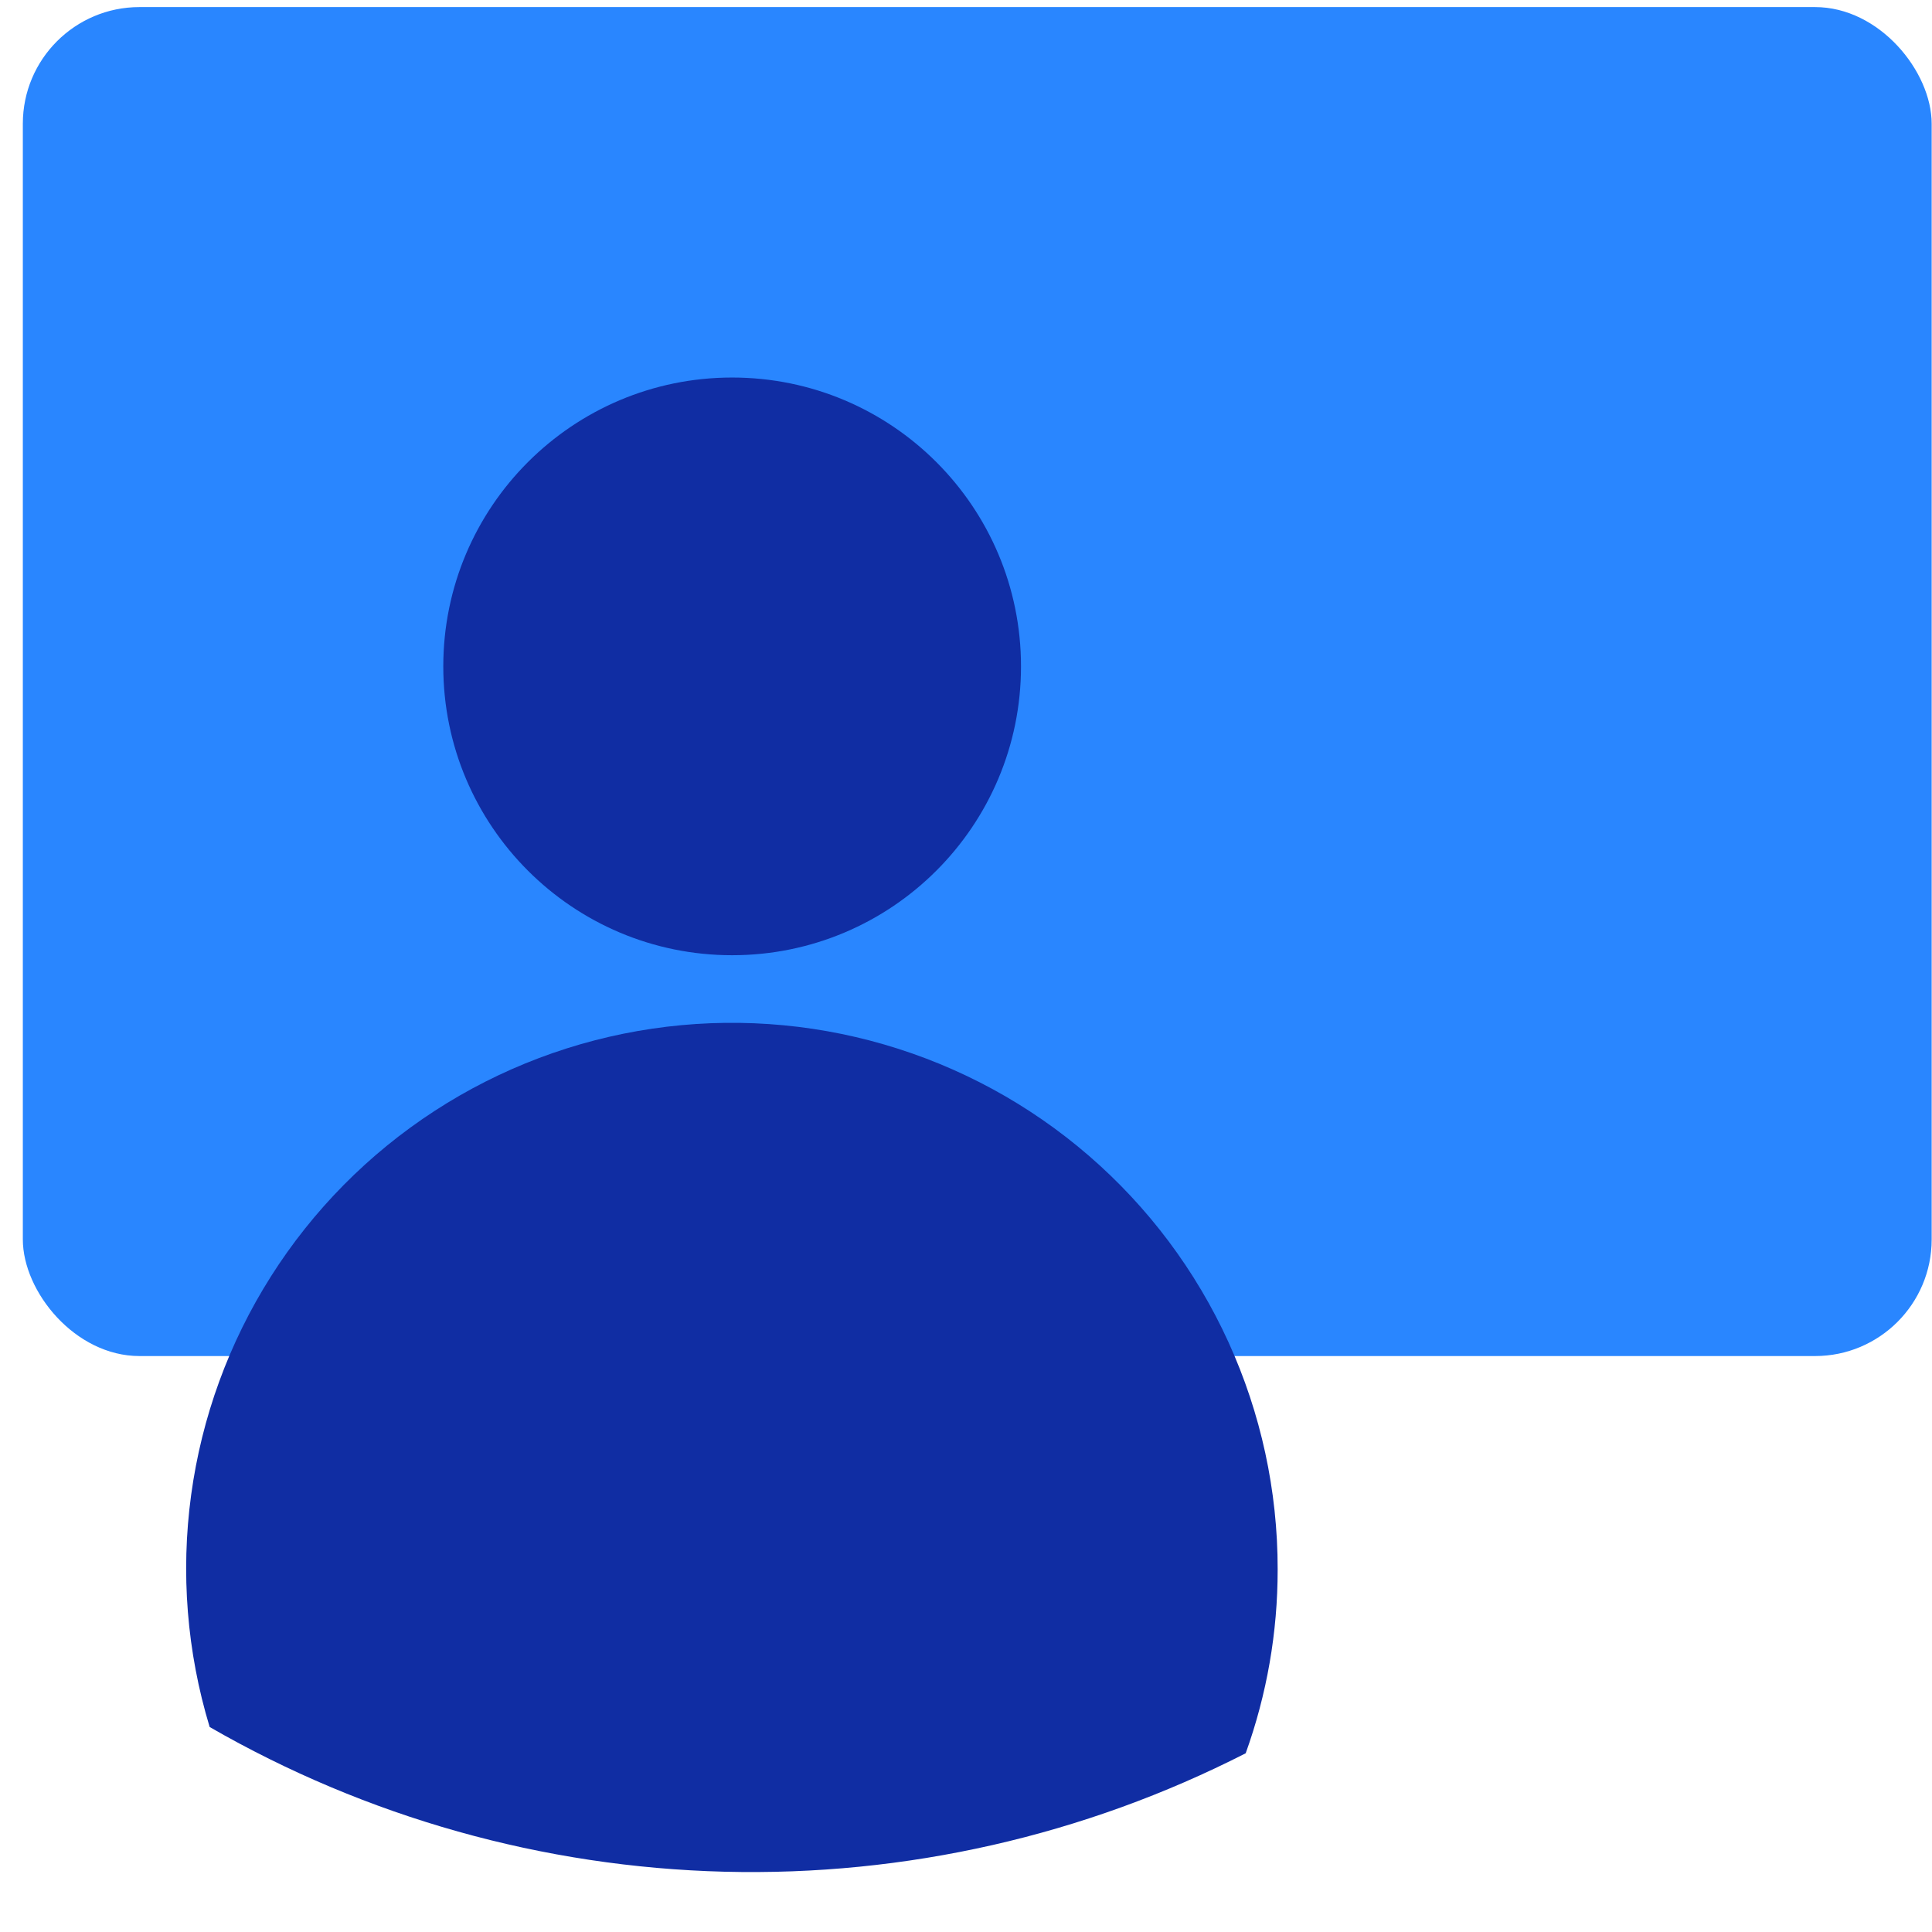 <?xml version="1.0" encoding="utf-8"?>
<svg xmlns="http://www.w3.org/2000/svg" fill="none" height="83" viewBox="0 0 83 83" width="83">
<rect fill="#2986FF" height="57.953" rx="5.011" width="82.005" x="0.981" y="0.304"/>
<path d="M31.453 41.037C38.307 41.037 43.863 35.481 43.863 28.628C43.863 21.775 38.307 16.219 31.453 16.219C24.6 16.219 19.044 21.775 19.044 28.628C19.044 35.481 24.6 41.037 31.453 41.037Z" fill="#102DA3"/>
<path d="M54.889 67.432C54.891 70.121 54.426 72.791 53.516 75.321C46.591 78.858 38.892 80.607 31.118 80.41C23.345 80.213 15.744 78.076 9.007 74.193C8.029 70.967 7.757 67.568 8.211 64.228C8.665 60.888 9.834 57.685 11.639 54.837C13.443 51.99 15.84 49.565 18.667 47.728C21.493 45.891 24.683 44.685 28.017 44.193C31.352 43.7 34.754 43.932 37.991 44.874C41.228 45.815 44.224 47.444 46.774 49.648C49.324 51.852 51.37 54.581 52.77 57.647C54.17 60.713 54.893 64.046 54.889 67.416V67.432Z" fill="#102DA3"/>
</svg>